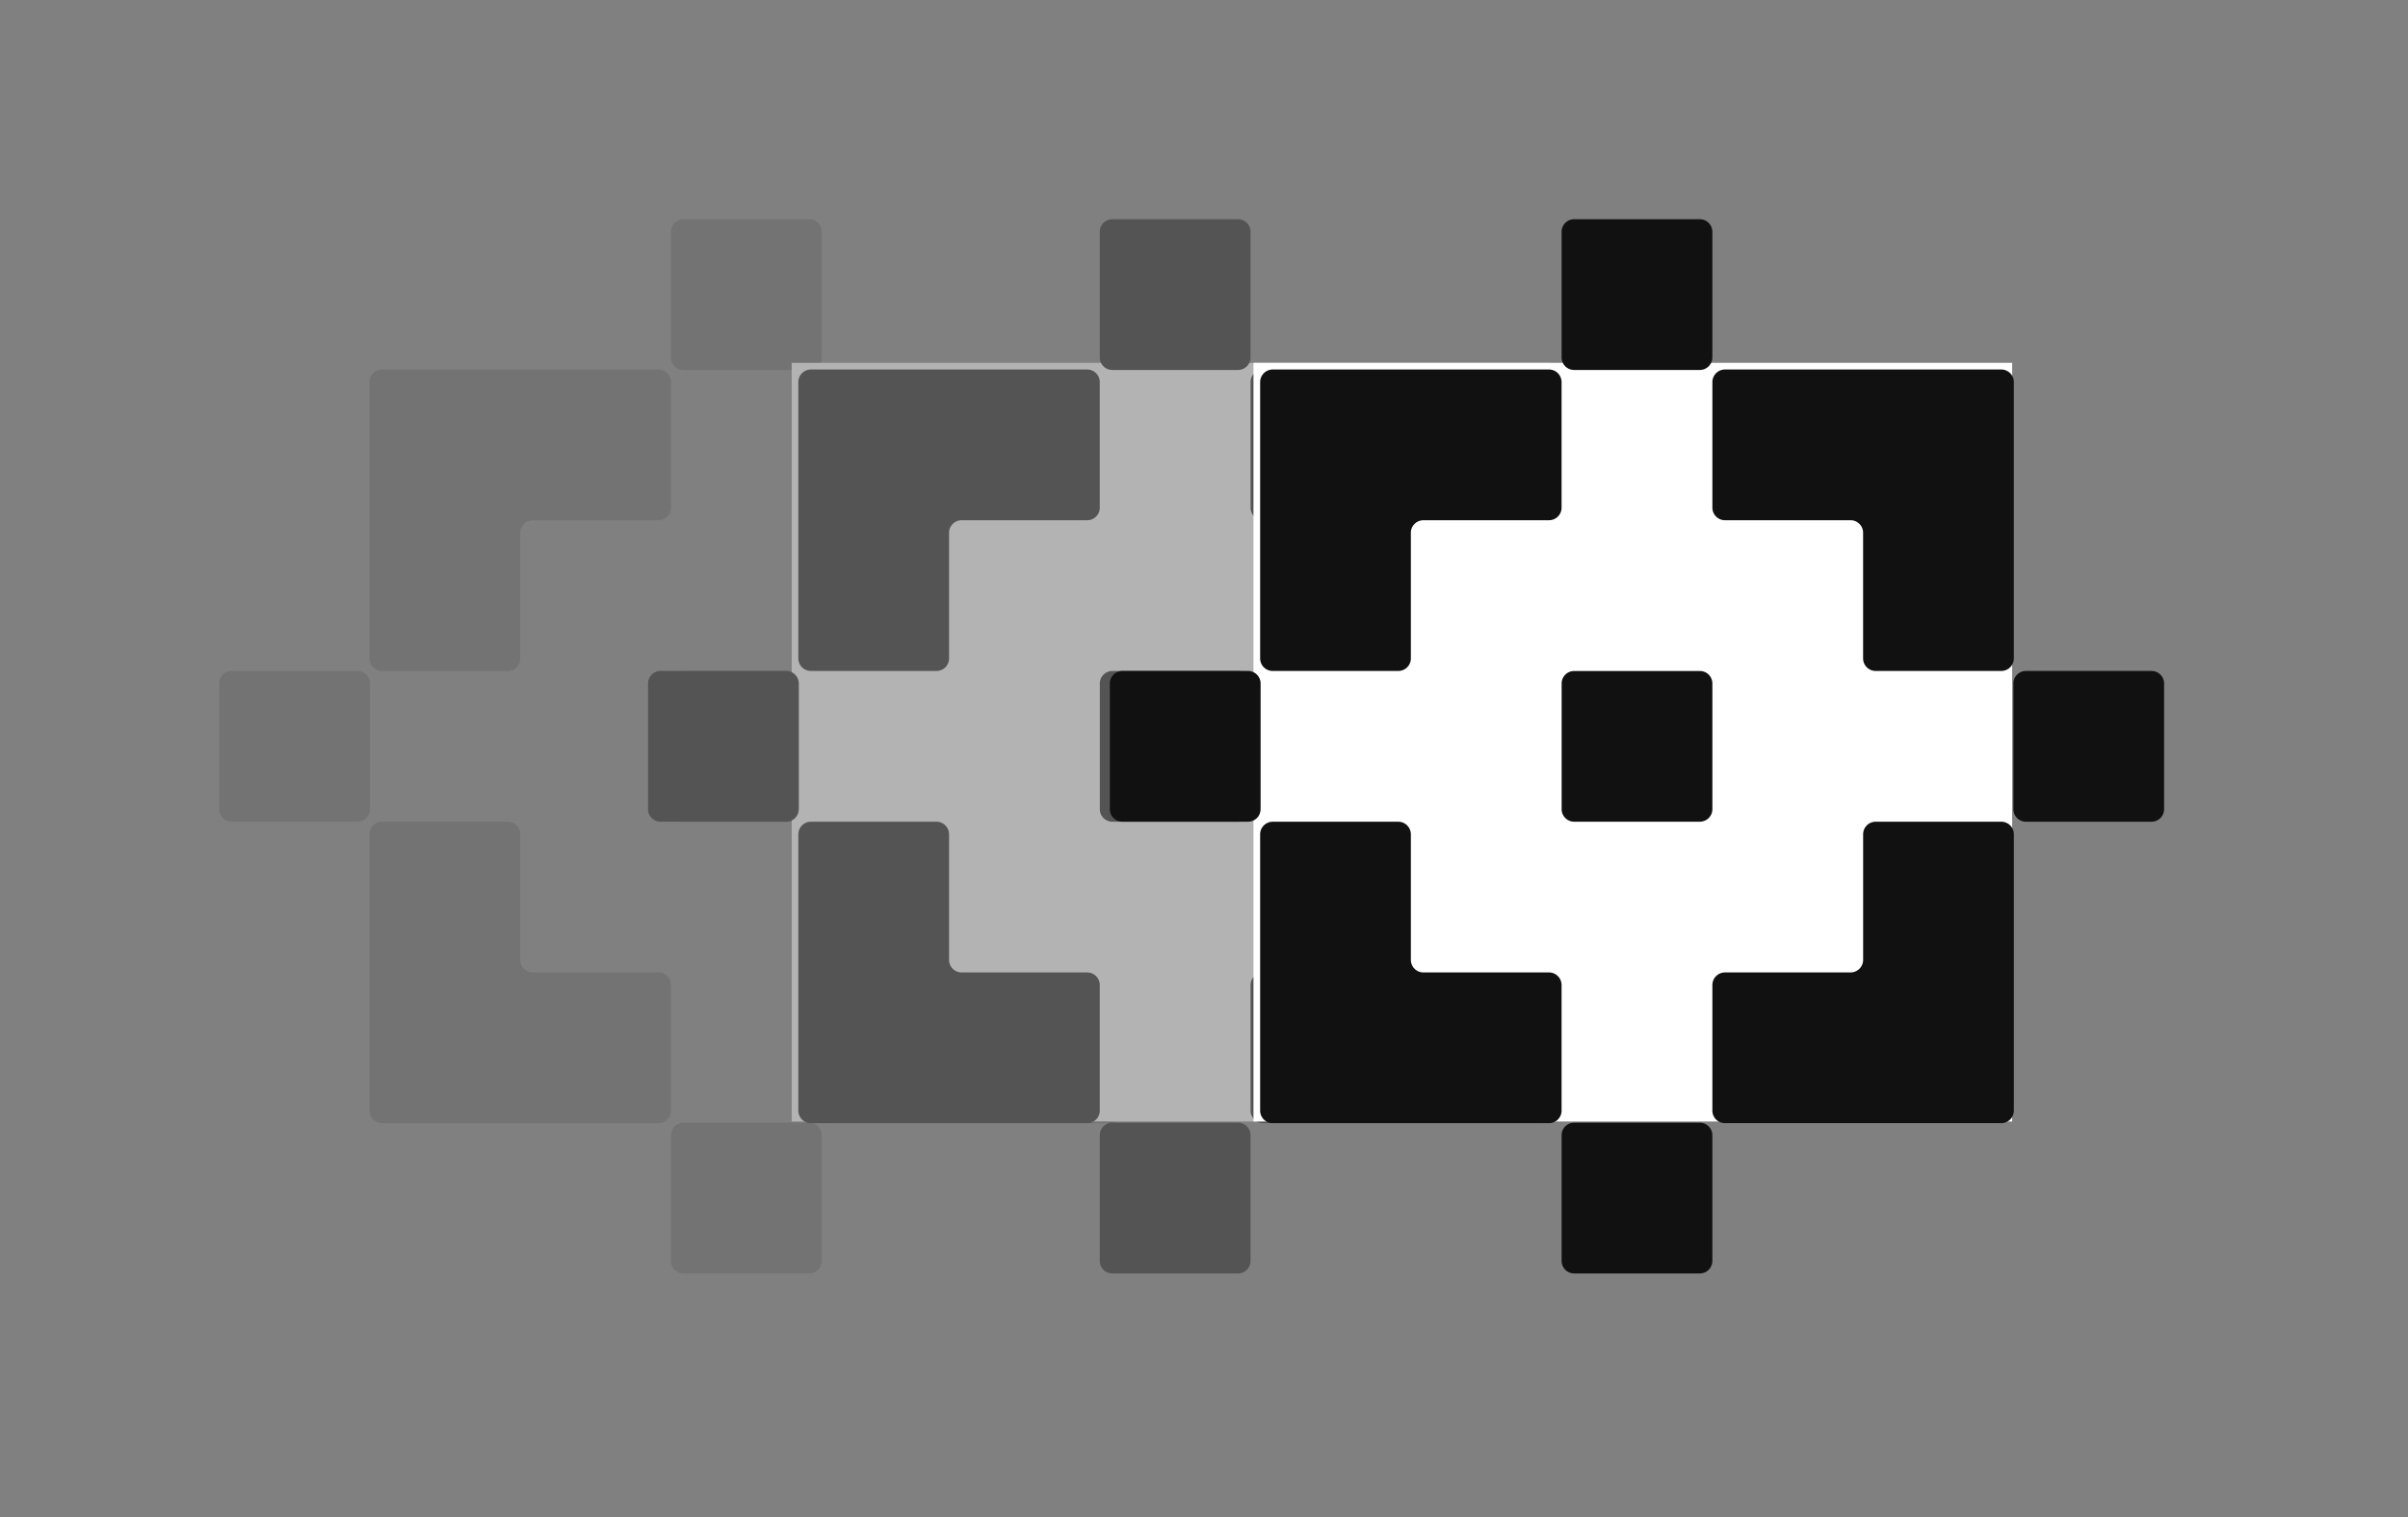 <svg xmlns="http://www.w3.org/2000/svg" width="73" height="46" fill="none"><rect width="100%" height="100%" fill="#808080" stroke="none"/><g opacity=".4"><path fill="#111" d="M29.1 29.481h-3.808a.382.382 0 0 0-.38.381v3.808c0 .21.17.38.38.38h8.378a.38.38 0 0 0 .381-.38v-8.378a.382.382 0 0 0-.381-.381h-3.808a.382.382 0 0 0-.38.381V29.1c0 .21-.172.381-.382.381zm-8.76 4.189v-3.808a.382.382 0 0 0-.38-.381h-3.808a.382.382 0 0 1-.381-.381v-3.808a.382.382 0 0 0-.381-.38h-3.808a.382.382 0 0 0-.38.38v8.378c0 .21.17.38.38.38h8.378c.21 0 .38-.17.38-.38zm-4.188-17.899h3.808c.21 0 .38-.17.38-.38v-3.809a.382.382 0 0 0-.38-.38h-8.378a.382.382 0 0 0-.38.38v8.378c0 .21.17.381.38.381h3.808a.38.38 0 0 0 .381-.38v-3.809c0-.21.171-.38.381-.38zm13.329.381v3.808c0 .21.171.381.381.381h3.808c.21 0 .381-.171.381-.381v-8.378a.382.382 0 0 0-.381-.38h-8.378a.382.382 0 0 0-.38.38v3.808c0 .21.17.381.38.381H29.1c.21 0 .381.171.381.381zm-4.57 22.073v-3.808a.38.38 0 0 0-.38-.381h-3.81a.38.38 0 0 0-.38.38v3.81c0 .21.17.38.38.38h3.81c.21 0 .38-.17.38-.38zm0-27.39V7.027a.38.38 0 0 0-.38-.381h-3.81a.38.38 0 0 0-.38.38v3.81c0 .21.17.38.38.38h3.81c.21 0 .38-.17.38-.38zM38.606 24.53v-3.808a.38.38 0 0 0-.38-.381h-3.809a.38.38 0 0 0-.38.38v3.81c0 .21.17.38.38.38h3.809c.21 0 .38-.17.38-.38zm-27.39 0v-3.808a.38.38 0 0 0-.381-.381H7.027a.38.38 0 0 0-.381.38v3.81c0 .21.17.38.38.38h3.809c.21 0 .38-.17.38-.38zm13.696 0v-3.808a.38.38 0 0 0-.38-.38h-3.81a.38.38 0 0 0-.38.38v3.809c0 .21.17.38.38.38h3.81c.21 0 .38-.17.38-.38z" opacity=".3"/><path fill="#fff" d="M24 11h23v23H24z"/><path fill="#111" d="M42.1 29.481h-3.808a.382.382 0 0 0-.38.381v3.808c0 .21.17.38.38.38h8.378a.38.38 0 0 0 .381-.38v-8.378a.382.382 0 0 0-.381-.381h-3.808a.382.382 0 0 0-.38.381V29.1c0 .21-.172.381-.382.381zm-8.76 4.189v-3.808a.382.382 0 0 0-.38-.381h-3.808a.382.382 0 0 1-.381-.381v-3.808a.382.382 0 0 0-.381-.38h-3.808a.382.382 0 0 0-.38.38v8.378c0 .21.17.38.38.38h8.378c.21 0 .38-.17.38-.38zm-4.188-17.899h3.808c.21 0 .38-.17.38-.38v-3.809a.382.382 0 0 0-.38-.38h-8.378a.382.382 0 0 0-.38.38v8.378c0 .21.17.381.38.381h3.808a.38.38 0 0 0 .381-.38v-3.809c0-.21.171-.38.381-.38zm13.329.381v3.808c0 .21.171.381.381.381h3.808c.21 0 .381-.171.381-.381v-8.378a.382.382 0 0 0-.381-.38h-8.378a.382.382 0 0 0-.38.38v3.808c0 .21.17.381.38.381H42.1c.21 0 .381.171.381.381zm-4.57 22.073v-3.808a.38.38 0 0 0-.38-.381h-3.81a.38.38 0 0 0-.38.38v3.81c0 .21.17.38.38.38h3.81c.21 0 .38-.17.38-.38zm0-27.39V7.027a.38.38 0 0 0-.38-.381h-3.81a.38.38 0 0 0-.38.38v3.81c0 .21.17.38.38.38h3.81c.21 0 .38-.17.38-.38zM51.606 24.53v-3.808a.38.38 0 0 0-.38-.381h-3.809a.38.38 0 0 0-.38.38v3.81c0 .21.17.38.38.38h3.809c.21 0 .38-.17.38-.38zm-27.39 0v-3.808a.38.38 0 0 0-.381-.381h-3.808a.38.38 0 0 0-.381.38v3.81c0 .21.17.38.38.38h3.809c.21 0 .38-.17.38-.38zm13.696 0v-3.808a.38.38 0 0 0-.38-.38h-3.81a.38.38 0 0 0-.38.38v3.809c0 .21.17.38.38.38h3.81c.21 0 .38-.17.38-.38z"/></g><path fill="#fff" d="M38 11h23v23H38z"/><path fill="#111" d="M56.1 29.481h-3.808a.382.382 0 0 0-.38.381v3.808c0 .21.17.38.38.38h8.378a.38.38 0 0 0 .381-.38v-8.378a.382.382 0 0 0-.381-.381h-3.808a.382.382 0 0 0-.38.381V29.1c0 .21-.172.381-.382.381zm-8.76 4.189v-3.808a.382.382 0 0 0-.38-.381h-3.808a.382.382 0 0 1-.381-.381v-3.808a.382.382 0 0 0-.381-.38h-3.808a.382.382 0 0 0-.38.38v8.378c0 .21.17.38.38.38h8.378c.21 0 .38-.17.38-.38zm-4.188-17.899h3.808c.21 0 .38-.17.38-.38v-3.809a.382.382 0 0 0-.38-.38h-8.378a.382.382 0 0 0-.38.38v8.378c0 .21.17.381.38.381h3.808a.38.38 0 0 0 .381-.38v-3.809c0-.21.171-.38.381-.38zm13.329.381v3.808c0 .21.171.381.381.381h3.808c.21 0 .381-.171.381-.381v-8.378a.382.382 0 0 0-.381-.38h-8.378a.382.382 0 0 0-.38.38v3.808c0 .21.17.381.38.381H56.1c.21 0 .381.171.381.381zm-4.57 22.073v-3.808a.38.38 0 0 0-.38-.381h-3.81a.38.38 0 0 0-.38.38v3.81c0 .21.17.38.38.38h3.81c.21 0 .38-.17.38-.38zm0-27.39V7.027a.38.38 0 0 0-.38-.381h-3.81a.38.38 0 0 0-.38.38v3.81c0 .21.17.38.38.38h3.81c.21 0 .38-.17.38-.38zM65.606 24.53v-3.808a.38.38 0 0 0-.38-.381h-3.809a.38.38 0 0 0-.38.38v3.81c0 .21.17.38.38.38h3.809c.21 0 .38-.17.38-.38zm-27.39 0v-3.808a.38.38 0 0 0-.381-.381h-3.808a.38.38 0 0 0-.381.38v3.81c0 .21.17.38.38.38h3.809c.21 0 .38-.17.38-.38zm13.696 0v-3.808a.38.38 0 0 0-.38-.38h-3.81a.38.38 0 0 0-.38.38v3.809c0 .21.17.38.38.38h3.81c.21 0 .38-.17.38-.38z"/></svg>